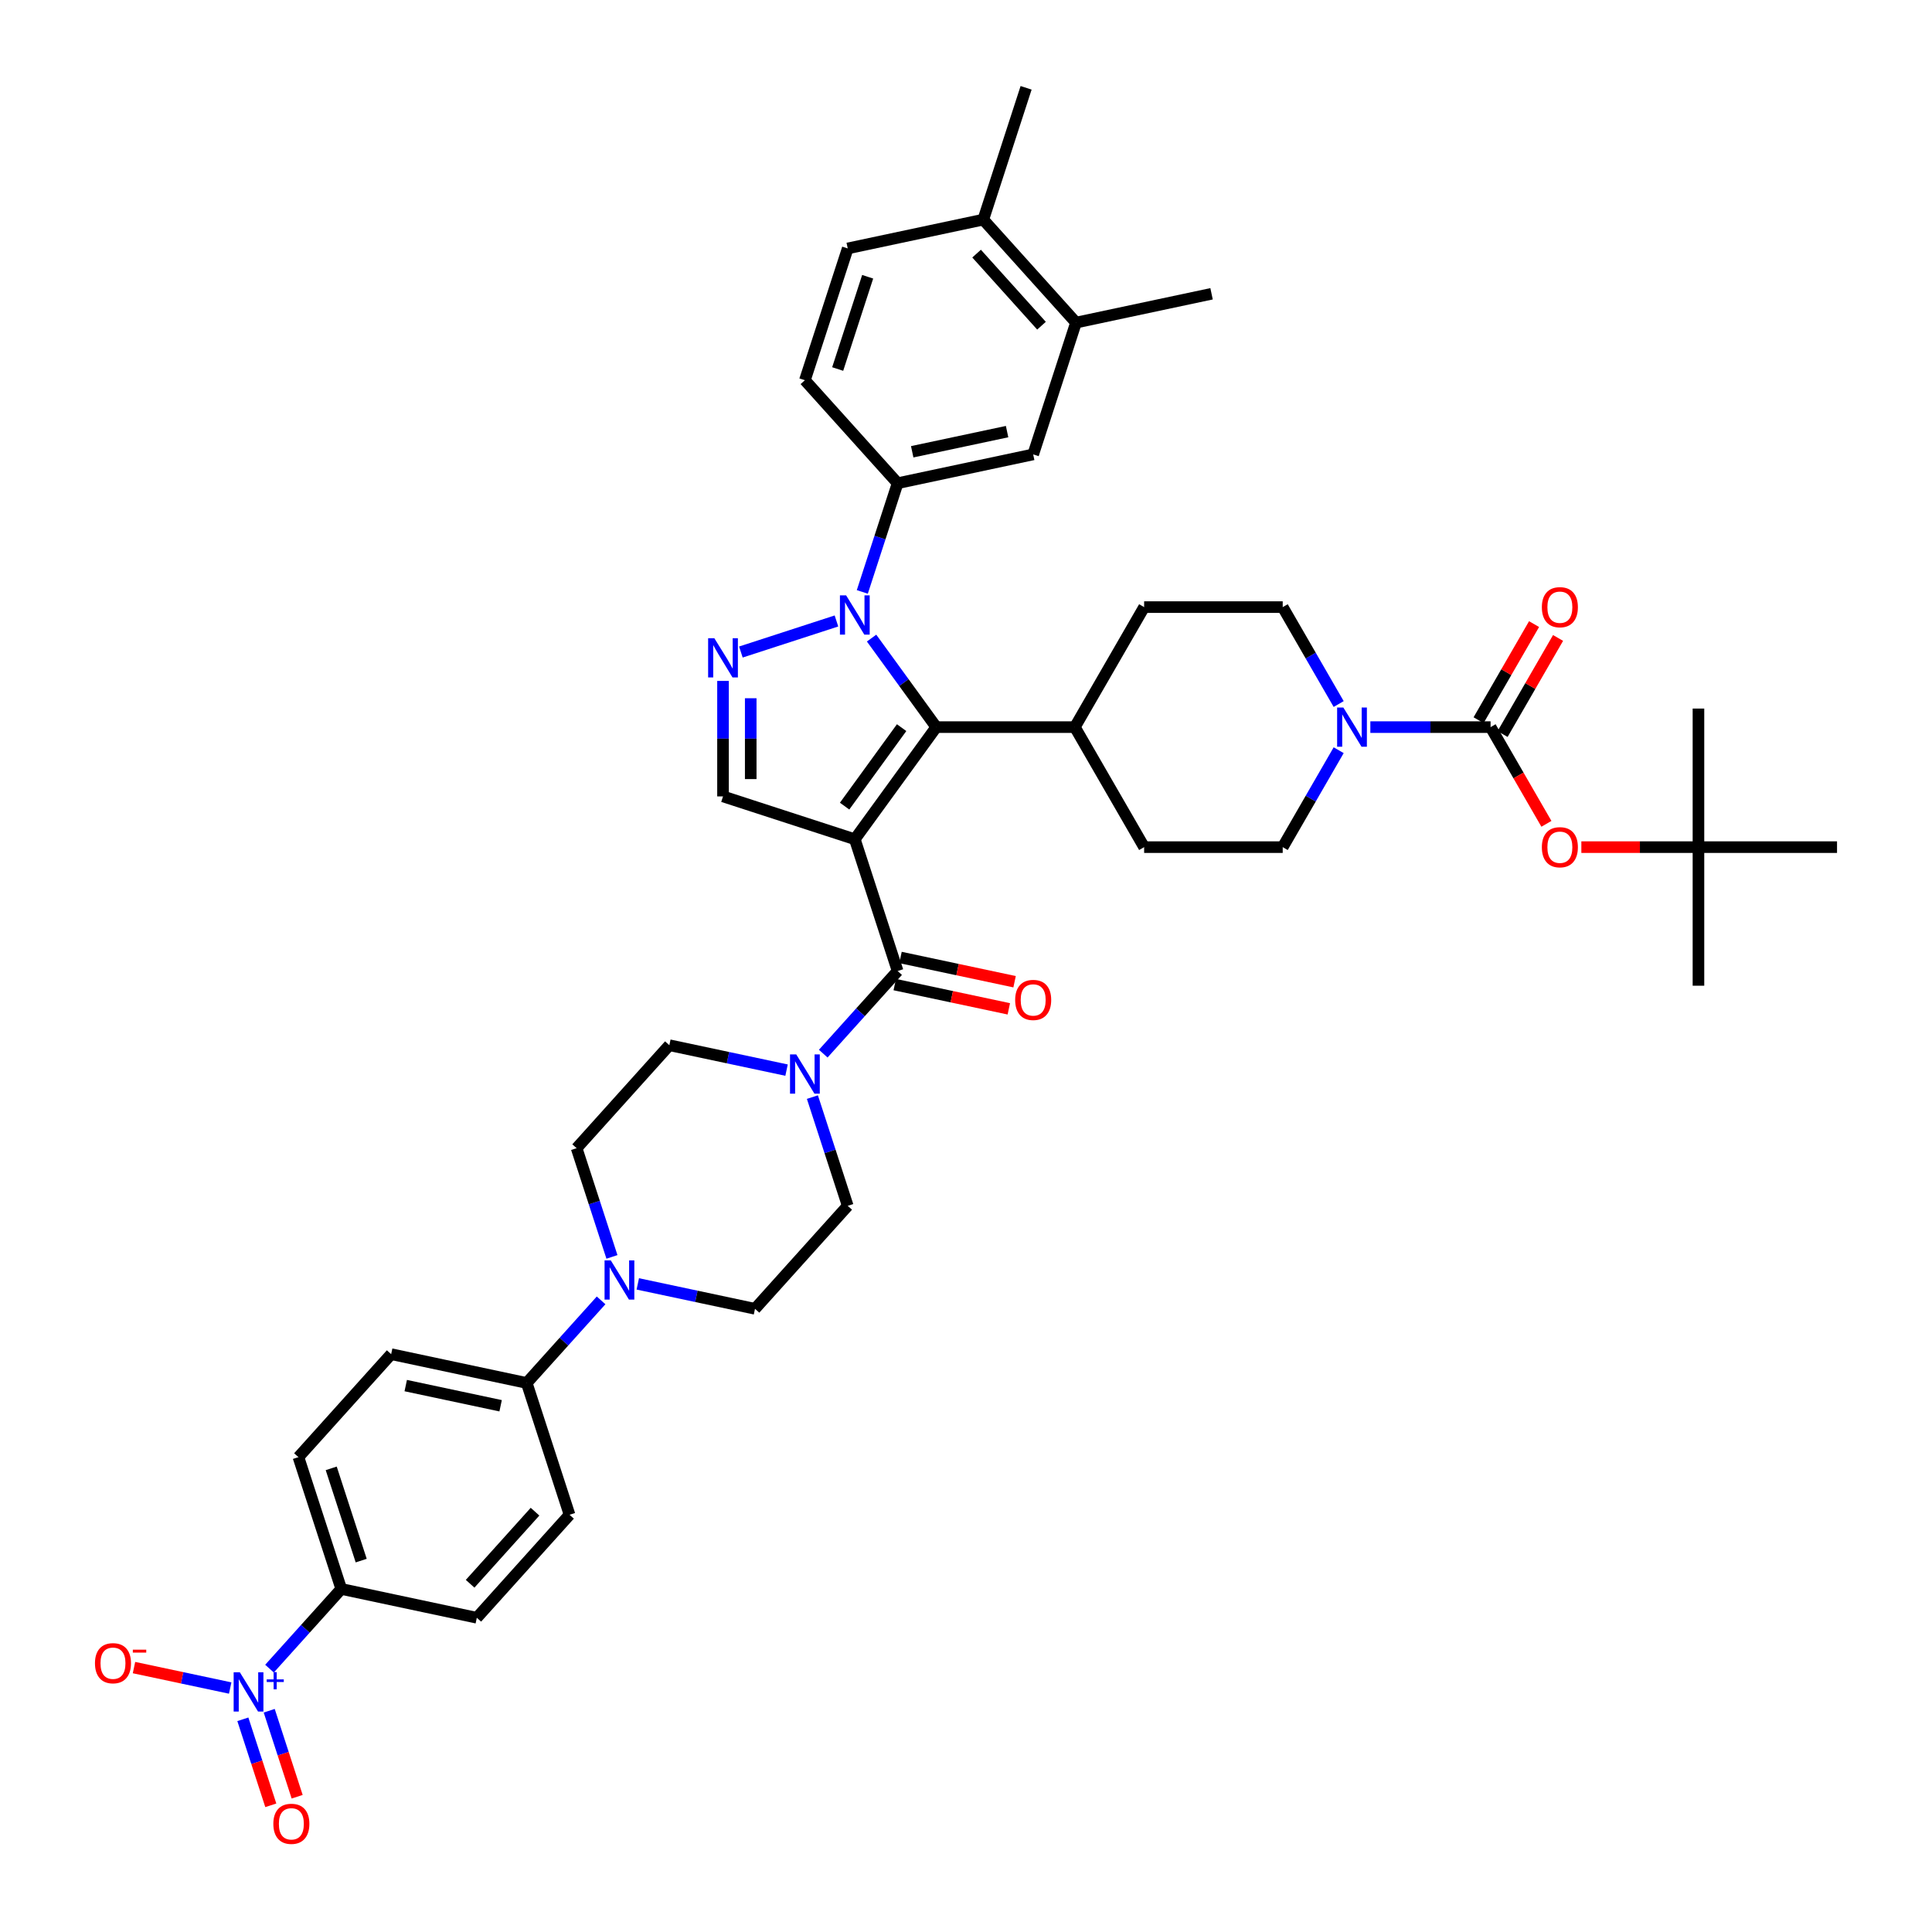 <?xml version='1.0' encoding='iso-8859-1'?>
<svg version='1.1' baseProfile='full'
              xmlns='http://www.w3.org/2000/svg'
                      xmlns:rdkit='http://www.rdkit.org/xml'
                      xmlns:xlink='http://www.w3.org/1999/xlink'
                  xml:space='preserve'
width='1000px' height='1000px' viewBox='0 0 1000 1000'>
<!-- END OF HEADER -->
<rect style='opacity:1.0;fill:#FFFFFF;stroke:none' width='1000' height='1000' x='0' y='0'> </rect>
<path class='bond-1' d='M 442.447,434.387 L 484.608,376.357' style='fill:none;fill-rule:evenodd;stroke:#000000;stroke-width:6px;stroke-linecap:butt;stroke-linejoin:miter;stroke-opacity:1' />
<path class='bond-1' d='M 437.165,417.25 L 466.678,376.63' style='fill:none;fill-rule:evenodd;stroke:#000000;stroke-width:6px;stroke-linecap:butt;stroke-linejoin:miter;stroke-opacity:1' />
<path class='bond-3' d='M 442.447,434.387 L 464.612,502.605' style='fill:none;fill-rule:evenodd;stroke:#000000;stroke-width:6px;stroke-linecap:butt;stroke-linejoin:miter;stroke-opacity:1' />
<path class='bond-5' d='M 442.447,434.387 L 374.229,412.222' style='fill:none;fill-rule:evenodd;stroke:#000000;stroke-width:6px;stroke-linecap:butt;stroke-linejoin:miter;stroke-opacity:1' />
<path class='bond-0' d='M 451.129,330.277 L 467.869,353.317' style='fill:none;fill-rule:evenodd;stroke:#0000FF;stroke-width:6px;stroke-linecap:butt;stroke-linejoin:miter;stroke-opacity:1' />
<path class='bond-0' d='M 467.869,353.317 L 484.608,376.357' style='fill:none;fill-rule:evenodd;stroke:#000000;stroke-width:6px;stroke-linecap:butt;stroke-linejoin:miter;stroke-opacity:1' />
<path class='bond-9' d='M 446.33,306.377 L 455.471,278.243' style='fill:none;fill-rule:evenodd;stroke:#0000FF;stroke-width:6px;stroke-linecap:butt;stroke-linejoin:miter;stroke-opacity:1' />
<path class='bond-9' d='M 455.471,278.243 L 464.612,250.109' style='fill:none;fill-rule:evenodd;stroke:#000000;stroke-width:6px;stroke-linecap:butt;stroke-linejoin:miter;stroke-opacity:1' />
<path class='bond-42' d='M 432.95,321.413 L 383.476,337.488' style='fill:none;fill-rule:evenodd;stroke:#0000FF;stroke-width:6px;stroke-linecap:butt;stroke-linejoin:miter;stroke-opacity:1' />
<path class='bond-14' d='M 484.608,376.357 L 556.337,376.357' style='fill:none;fill-rule:evenodd;stroke:#000000;stroke-width:6px;stroke-linecap:butt;stroke-linejoin:miter;stroke-opacity:1' />
<path class='bond-2' d='M 374.229,352.443 L 374.229,382.332' style='fill:none;fill-rule:evenodd;stroke:#0000FF;stroke-width:6px;stroke-linecap:butt;stroke-linejoin:miter;stroke-opacity:1' />
<path class='bond-2' d='M 374.229,382.332 L 374.229,412.222' style='fill:none;fill-rule:evenodd;stroke:#000000;stroke-width:6px;stroke-linecap:butt;stroke-linejoin:miter;stroke-opacity:1' />
<path class='bond-2' d='M 388.574,361.41 L 388.574,382.332' style='fill:none;fill-rule:evenodd;stroke:#0000FF;stroke-width:6px;stroke-linecap:butt;stroke-linejoin:miter;stroke-opacity:1' />
<path class='bond-2' d='M 388.574,382.332 L 388.574,403.255' style='fill:none;fill-rule:evenodd;stroke:#000000;stroke-width:6px;stroke-linecap:butt;stroke-linejoin:miter;stroke-opacity:1' />
<path class='bond-7' d='M 464.612,502.605 L 445.363,523.984' style='fill:none;fill-rule:evenodd;stroke:#000000;stroke-width:6px;stroke-linecap:butt;stroke-linejoin:miter;stroke-opacity:1' />
<path class='bond-7' d='M 445.363,523.984 L 426.113,545.363' style='fill:none;fill-rule:evenodd;stroke:#0000FF;stroke-width:6px;stroke-linecap:butt;stroke-linejoin:miter;stroke-opacity:1' />
<path class='bond-19' d='M 463.121,509.622 L 492.643,515.897' style='fill:none;fill-rule:evenodd;stroke:#000000;stroke-width:6px;stroke-linecap:butt;stroke-linejoin:miter;stroke-opacity:1' />
<path class='bond-19' d='M 492.643,515.897 L 522.164,522.172' style='fill:none;fill-rule:evenodd;stroke:#FF0000;stroke-width:6px;stroke-linecap:butt;stroke-linejoin:miter;stroke-opacity:1' />
<path class='bond-19' d='M 466.104,495.589 L 495.625,501.864' style='fill:none;fill-rule:evenodd;stroke:#000000;stroke-width:6px;stroke-linecap:butt;stroke-linejoin:miter;stroke-opacity:1' />
<path class='bond-19' d='M 495.625,501.864 L 525.147,508.139' style='fill:none;fill-rule:evenodd;stroke:#FF0000;stroke-width:6px;stroke-linecap:butt;stroke-linejoin:miter;stroke-opacity:1' />
<path class='bond-4' d='M 139.496,863.683 L 158.066,843.059' style='fill:none;fill-rule:evenodd;stroke:#0000FF;stroke-width:6px;stroke-linecap:butt;stroke-linejoin:miter;stroke-opacity:1' />
<path class='bond-4' d='M 158.066,843.059 L 176.636,822.435' style='fill:none;fill-rule:evenodd;stroke:#000000;stroke-width:6px;stroke-linecap:butt;stroke-linejoin:miter;stroke-opacity:1' />
<path class='bond-15' d='M 119.143,873.721 L 94.249,868.43' style='fill:none;fill-rule:evenodd;stroke:#0000FF;stroke-width:6px;stroke-linecap:butt;stroke-linejoin:miter;stroke-opacity:1' />
<path class='bond-15' d='M 94.249,868.43 L 69.354,863.138' style='fill:none;fill-rule:evenodd;stroke:#FF0000;stroke-width:6px;stroke-linecap:butt;stroke-linejoin:miter;stroke-opacity:1' />
<path class='bond-18' d='M 125.701,889.907 L 132.934,912.165' style='fill:none;fill-rule:evenodd;stroke:#0000FF;stroke-width:6px;stroke-linecap:butt;stroke-linejoin:miter;stroke-opacity:1' />
<path class='bond-18' d='M 132.934,912.165 L 140.166,934.424' style='fill:none;fill-rule:evenodd;stroke:#FF0000;stroke-width:6px;stroke-linecap:butt;stroke-linejoin:miter;stroke-opacity:1' />
<path class='bond-18' d='M 139.345,885.474 L 146.577,907.732' style='fill:none;fill-rule:evenodd;stroke:#0000FF;stroke-width:6px;stroke-linecap:butt;stroke-linejoin:miter;stroke-opacity:1' />
<path class='bond-18' d='M 146.577,907.732 L 153.81,929.991' style='fill:none;fill-rule:evenodd;stroke:#FF0000;stroke-width:6px;stroke-linecap:butt;stroke-linejoin:miter;stroke-opacity:1' />
<path class='bond-6' d='M 771.524,376.357 L 740.408,376.357' style='fill:none;fill-rule:evenodd;stroke:#000000;stroke-width:6px;stroke-linecap:butt;stroke-linejoin:miter;stroke-opacity:1' />
<path class='bond-6' d='M 740.408,376.357 L 709.292,376.357' style='fill:none;fill-rule:evenodd;stroke:#0000FF;stroke-width:6px;stroke-linecap:butt;stroke-linejoin:miter;stroke-opacity:1' />
<path class='bond-11' d='M 771.524,376.357 L 785.973,401.384' style='fill:none;fill-rule:evenodd;stroke:#000000;stroke-width:6px;stroke-linecap:butt;stroke-linejoin:miter;stroke-opacity:1' />
<path class='bond-11' d='M 785.973,401.384 L 800.422,426.412' style='fill:none;fill-rule:evenodd;stroke:#FF0000;stroke-width:6px;stroke-linecap:butt;stroke-linejoin:miter;stroke-opacity:1' />
<path class='bond-20' d='M 777.735,379.944 L 792.094,355.074' style='fill:none;fill-rule:evenodd;stroke:#000000;stroke-width:6px;stroke-linecap:butt;stroke-linejoin:miter;stroke-opacity:1' />
<path class='bond-20' d='M 792.094,355.074 L 806.452,330.205' style='fill:none;fill-rule:evenodd;stroke:#FF0000;stroke-width:6px;stroke-linecap:butt;stroke-linejoin:miter;stroke-opacity:1' />
<path class='bond-20' d='M 765.312,372.771 L 779.67,347.902' style='fill:none;fill-rule:evenodd;stroke:#000000;stroke-width:6px;stroke-linecap:butt;stroke-linejoin:miter;stroke-opacity:1' />
<path class='bond-20' d='M 779.67,347.902 L 794.028,323.032' style='fill:none;fill-rule:evenodd;stroke:#FF0000;stroke-width:6px;stroke-linecap:butt;stroke-linejoin:miter;stroke-opacity:1' />
<path class='bond-21' d='M 407.119,553.892 L 376.787,547.444' style='fill:none;fill-rule:evenodd;stroke:#0000FF;stroke-width:6px;stroke-linecap:butt;stroke-linejoin:miter;stroke-opacity:1' />
<path class='bond-21' d='M 376.787,547.444 L 346.455,540.997' style='fill:none;fill-rule:evenodd;stroke:#000000;stroke-width:6px;stroke-linecap:butt;stroke-linejoin:miter;stroke-opacity:1' />
<path class='bond-22' d='M 420.499,567.86 L 429.64,595.994' style='fill:none;fill-rule:evenodd;stroke:#0000FF;stroke-width:6px;stroke-linecap:butt;stroke-linejoin:miter;stroke-opacity:1' />
<path class='bond-22' d='M 429.64,595.994 L 438.782,624.129' style='fill:none;fill-rule:evenodd;stroke:#000000;stroke-width:6px;stroke-linecap:butt;stroke-linejoin:miter;stroke-opacity:1' />
<path class='bond-8' d='M 692.895,388.307 L 678.413,413.392' style='fill:none;fill-rule:evenodd;stroke:#0000FF;stroke-width:6px;stroke-linecap:butt;stroke-linejoin:miter;stroke-opacity:1' />
<path class='bond-8' d='M 678.413,413.392 L 663.93,438.476' style='fill:none;fill-rule:evenodd;stroke:#000000;stroke-width:6px;stroke-linecap:butt;stroke-linejoin:miter;stroke-opacity:1' />
<path class='bond-44' d='M 692.895,364.407 L 678.413,339.323' style='fill:none;fill-rule:evenodd;stroke:#0000FF;stroke-width:6px;stroke-linecap:butt;stroke-linejoin:miter;stroke-opacity:1' />
<path class='bond-44' d='M 678.413,339.323 L 663.93,314.238' style='fill:none;fill-rule:evenodd;stroke:#000000;stroke-width:6px;stroke-linecap:butt;stroke-linejoin:miter;stroke-opacity:1' />
<path class='bond-12' d='M 464.612,250.109 L 534.774,235.196' style='fill:none;fill-rule:evenodd;stroke:#000000;stroke-width:6px;stroke-linecap:butt;stroke-linejoin:miter;stroke-opacity:1' />
<path class='bond-12' d='M 472.154,233.84 L 521.267,223.401' style='fill:none;fill-rule:evenodd;stroke:#000000;stroke-width:6px;stroke-linecap:butt;stroke-linejoin:miter;stroke-opacity:1' />
<path class='bond-27' d='M 464.612,250.109 L 416.616,196.804' style='fill:none;fill-rule:evenodd;stroke:#000000;stroke-width:6px;stroke-linecap:butt;stroke-linejoin:miter;stroke-opacity:1' />
<path class='bond-10' d='M 330.121,664.539 L 360.454,670.986' style='fill:none;fill-rule:evenodd;stroke:#0000FF;stroke-width:6px;stroke-linecap:butt;stroke-linejoin:miter;stroke-opacity:1' />
<path class='bond-10' d='M 360.454,670.986 L 390.786,677.434' style='fill:none;fill-rule:evenodd;stroke:#000000;stroke-width:6px;stroke-linecap:butt;stroke-linejoin:miter;stroke-opacity:1' />
<path class='bond-17' d='M 311.127,673.068 L 291.878,694.446' style='fill:none;fill-rule:evenodd;stroke:#0000FF;stroke-width:6px;stroke-linecap:butt;stroke-linejoin:miter;stroke-opacity:1' />
<path class='bond-17' d='M 291.878,694.446 L 272.628,715.825' style='fill:none;fill-rule:evenodd;stroke:#000000;stroke-width:6px;stroke-linecap:butt;stroke-linejoin:miter;stroke-opacity:1' />
<path class='bond-43' d='M 316.742,650.57 L 307.6,622.436' style='fill:none;fill-rule:evenodd;stroke:#0000FF;stroke-width:6px;stroke-linecap:butt;stroke-linejoin:miter;stroke-opacity:1' />
<path class='bond-43' d='M 307.6,622.436 L 298.459,594.302' style='fill:none;fill-rule:evenodd;stroke:#000000;stroke-width:6px;stroke-linecap:butt;stroke-linejoin:miter;stroke-opacity:1' />
<path class='bond-29' d='M 818.506,438.476 L 848.811,438.476' style='fill:none;fill-rule:evenodd;stroke:#FF0000;stroke-width:6px;stroke-linecap:butt;stroke-linejoin:miter;stroke-opacity:1' />
<path class='bond-29' d='M 848.811,438.476 L 879.117,438.476' style='fill:none;fill-rule:evenodd;stroke:#000000;stroke-width:6px;stroke-linecap:butt;stroke-linejoin:miter;stroke-opacity:1' />
<path class='bond-16' d='M 534.774,235.196 L 556.939,166.978' style='fill:none;fill-rule:evenodd;stroke:#000000;stroke-width:6px;stroke-linecap:butt;stroke-linejoin:miter;stroke-opacity:1' />
<path class='bond-13' d='M 176.636,822.435 L 154.471,754.217' style='fill:none;fill-rule:evenodd;stroke:#000000;stroke-width:6px;stroke-linecap:butt;stroke-linejoin:miter;stroke-opacity:1' />
<path class='bond-13' d='M 186.955,807.769 L 171.439,760.017' style='fill:none;fill-rule:evenodd;stroke:#000000;stroke-width:6px;stroke-linecap:butt;stroke-linejoin:miter;stroke-opacity:1' />
<path class='bond-46' d='M 176.636,822.435 L 246.798,837.348' style='fill:none;fill-rule:evenodd;stroke:#000000;stroke-width:6px;stroke-linecap:butt;stroke-linejoin:miter;stroke-opacity:1' />
<path class='bond-34' d='M 556.337,376.357 L 592.201,314.238' style='fill:none;fill-rule:evenodd;stroke:#000000;stroke-width:6px;stroke-linecap:butt;stroke-linejoin:miter;stroke-opacity:1' />
<path class='bond-35' d='M 556.337,376.357 L 592.201,438.476' style='fill:none;fill-rule:evenodd;stroke:#000000;stroke-width:6px;stroke-linecap:butt;stroke-linejoin:miter;stroke-opacity:1' />
<path class='bond-37' d='M 556.939,166.978 L 627.101,152.064' style='fill:none;fill-rule:evenodd;stroke:#000000;stroke-width:6px;stroke-linecap:butt;stroke-linejoin:miter;stroke-opacity:1' />
<path class='bond-45' d='M 556.939,166.978 L 508.943,113.673' style='fill:none;fill-rule:evenodd;stroke:#000000;stroke-width:6px;stroke-linecap:butt;stroke-linejoin:miter;stroke-opacity:1' />
<path class='bond-45' d='M 539.079,168.581 L 505.482,131.268' style='fill:none;fill-rule:evenodd;stroke:#000000;stroke-width:6px;stroke-linecap:butt;stroke-linejoin:miter;stroke-opacity:1' />
<path class='bond-32' d='M 272.628,715.825 L 294.794,784.043' style='fill:none;fill-rule:evenodd;stroke:#000000;stroke-width:6px;stroke-linecap:butt;stroke-linejoin:miter;stroke-opacity:1' />
<path class='bond-33' d='M 272.628,715.825 L 202.467,700.912' style='fill:none;fill-rule:evenodd;stroke:#000000;stroke-width:6px;stroke-linecap:butt;stroke-linejoin:miter;stroke-opacity:1' />
<path class='bond-33' d='M 259.121,727.621 L 210.008,717.181' style='fill:none;fill-rule:evenodd;stroke:#000000;stroke-width:6px;stroke-linecap:butt;stroke-linejoin:miter;stroke-opacity:1' />
<path class='bond-25' d='M 346.455,540.997 L 298.459,594.302' style='fill:none;fill-rule:evenodd;stroke:#000000;stroke-width:6px;stroke-linecap:butt;stroke-linejoin:miter;stroke-opacity:1' />
<path class='bond-26' d='M 438.782,624.129 L 390.786,677.434' style='fill:none;fill-rule:evenodd;stroke:#000000;stroke-width:6px;stroke-linecap:butt;stroke-linejoin:miter;stroke-opacity:1' />
<path class='bond-23' d='M 663.93,314.238 L 592.201,314.238' style='fill:none;fill-rule:evenodd;stroke:#000000;stroke-width:6px;stroke-linecap:butt;stroke-linejoin:miter;stroke-opacity:1' />
<path class='bond-24' d='M 663.93,438.476 L 592.201,438.476' style='fill:none;fill-rule:evenodd;stroke:#000000;stroke-width:6px;stroke-linecap:butt;stroke-linejoin:miter;stroke-opacity:1' />
<path class='bond-36' d='M 416.616,196.804 L 438.782,128.586' style='fill:none;fill-rule:evenodd;stroke:#000000;stroke-width:6px;stroke-linecap:butt;stroke-linejoin:miter;stroke-opacity:1' />
<path class='bond-36' d='M 433.585,191.005 L 449.101,143.252' style='fill:none;fill-rule:evenodd;stroke:#000000;stroke-width:6px;stroke-linecap:butt;stroke-linejoin:miter;stroke-opacity:1' />
<path class='bond-28' d='M 508.943,113.673 L 438.782,128.586' style='fill:none;fill-rule:evenodd;stroke:#000000;stroke-width:6px;stroke-linecap:butt;stroke-linejoin:miter;stroke-opacity:1' />
<path class='bond-38' d='M 508.943,113.673 L 531.109,45.455' style='fill:none;fill-rule:evenodd;stroke:#000000;stroke-width:6px;stroke-linecap:butt;stroke-linejoin:miter;stroke-opacity:1' />
<path class='bond-39' d='M 879.117,438.476 L 879.117,510.205' style='fill:none;fill-rule:evenodd;stroke:#000000;stroke-width:6px;stroke-linecap:butt;stroke-linejoin:miter;stroke-opacity:1' />
<path class='bond-40' d='M 879.117,438.476 L 879.117,366.747' style='fill:none;fill-rule:evenodd;stroke:#000000;stroke-width:6px;stroke-linecap:butt;stroke-linejoin:miter;stroke-opacity:1' />
<path class='bond-41' d='M 879.117,438.476 L 950.846,438.476' style='fill:none;fill-rule:evenodd;stroke:#000000;stroke-width:6px;stroke-linecap:butt;stroke-linejoin:miter;stroke-opacity:1' />
<path class='bond-30' d='M 154.471,754.217 L 202.467,700.912' style='fill:none;fill-rule:evenodd;stroke:#000000;stroke-width:6px;stroke-linecap:butt;stroke-linejoin:miter;stroke-opacity:1' />
<path class='bond-31' d='M 246.798,837.348 L 294.794,784.043' style='fill:none;fill-rule:evenodd;stroke:#000000;stroke-width:6px;stroke-linecap:butt;stroke-linejoin:miter;stroke-opacity:1' />
<path class='bond-31' d='M 243.336,819.753 L 276.933,782.44' style='fill:none;fill-rule:evenodd;stroke:#000000;stroke-width:6px;stroke-linecap:butt;stroke-linejoin:miter;stroke-opacity:1' />
<path  class='atom-1' d='M 437.957 308.171
L 444.613 318.93
Q 445.273 319.992, 446.335 321.914
Q 447.396 323.836, 447.454 323.951
L 447.454 308.171
L 450.151 308.171
L 450.151 328.484
L 447.367 328.484
L 440.223 316.721
Q 439.391 315.344, 438.502 313.765
Q 437.641 312.187, 437.383 311.7
L 437.383 328.484
L 434.743 328.484
L 434.743 308.171
L 437.957 308.171
' fill='#0000FF'/>
<path  class='atom-3' d='M 369.738 330.336
L 376.395 341.095
Q 377.055 342.157, 378.116 344.079
Q 379.178 346.002, 379.235 346.116
L 379.235 330.336
L 381.932 330.336
L 381.932 350.65
L 379.149 350.65
L 372.005 338.886
Q 371.173 337.509, 370.284 335.931
Q 369.423 334.353, 369.165 333.865
L 369.165 350.65
L 366.525 350.65
L 366.525 330.336
L 369.738 330.336
' fill='#0000FF'/>
<path  class='atom-5' d='M 124.15 865.583
L 130.807 876.343
Q 131.467 877.404, 132.528 879.326
Q 133.59 881.249, 133.647 881.364
L 133.647 865.583
L 136.344 865.583
L 136.344 885.897
L 133.561 885.897
L 126.417 874.133
Q 125.585 872.756, 124.695 871.178
Q 123.835 869.6, 123.576 869.112
L 123.576 885.897
L 120.937 885.897
L 120.937 865.583
L 124.15 865.583
' fill='#0000FF'/>
<path  class='atom-5' d='M 138.048 869.245
L 141.627 869.245
L 141.627 865.477
L 143.218 865.477
L 143.218 869.245
L 146.892 869.245
L 146.892 870.608
L 143.218 870.608
L 143.218 874.396
L 141.627 874.396
L 141.627 870.608
L 138.048 870.608
L 138.048 869.245
' fill='#0000FF'/>
<path  class='atom-8' d='M 412.126 545.754
L 418.783 556.513
Q 419.442 557.574, 420.504 559.497
Q 421.566 561.419, 421.623 561.534
L 421.623 545.754
L 424.32 545.754
L 424.32 566.067
L 421.537 566.067
L 414.393 554.304
Q 413.561 552.926, 412.671 551.348
Q 411.811 549.77, 411.552 549.283
L 411.552 566.067
L 408.913 566.067
L 408.913 545.754
L 412.126 545.754
' fill='#0000FF'/>
<path  class='atom-9' d='M 695.304 366.201
L 701.961 376.96
Q 702.621 378.021, 703.682 379.944
Q 704.744 381.866, 704.801 381.981
L 704.801 366.201
L 707.498 366.201
L 707.498 386.514
L 704.715 386.514
L 697.571 374.751
Q 696.739 373.373, 695.85 371.795
Q 694.989 370.217, 694.731 369.73
L 694.731 386.514
L 692.091 386.514
L 692.091 366.201
L 695.304 366.201
' fill='#0000FF'/>
<path  class='atom-11' d='M 316.134 652.363
L 322.791 663.123
Q 323.45 664.184, 324.512 666.107
Q 325.574 668.029, 325.631 668.144
L 325.631 652.363
L 328.328 652.363
L 328.328 672.677
L 325.545 672.677
L 318.401 660.914
Q 317.569 659.536, 316.679 657.958
Q 315.819 656.38, 315.56 655.893
L 315.56 672.677
L 312.921 672.677
L 312.921 652.363
L 316.134 652.363
' fill='#0000FF'/>
<path  class='atom-12' d='M 798.063 438.534
Q 798.063 433.656, 800.473 430.93
Q 802.883 428.205, 807.388 428.205
Q 811.893 428.205, 814.303 430.93
Q 816.713 433.656, 816.713 438.534
Q 816.713 443.469, 814.274 446.28
Q 811.835 449.064, 807.388 449.064
Q 802.912 449.064, 800.473 446.28
Q 798.063 443.497, 798.063 438.534
M 807.388 446.768
Q 810.487 446.768, 812.151 444.702
Q 813.844 442.608, 813.844 438.534
Q 813.844 434.546, 812.151 432.537
Q 810.487 430.5, 807.388 430.5
Q 804.289 430.5, 802.597 432.509
Q 800.932 434.517, 800.932 438.534
Q 800.932 442.637, 802.597 444.702
Q 804.289 446.768, 807.388 446.768
' fill='#FF0000'/>
<path  class='atom-16' d='M 49.154 860.884
Q 49.154 856.007, 51.564 853.281
Q 53.974 850.555, 58.479 850.555
Q 62.983 850.555, 65.394 853.281
Q 67.804 856.007, 67.804 860.884
Q 67.804 865.819, 65.365 868.631
Q 62.926 871.414, 58.479 871.414
Q 54.003 871.414, 51.564 868.631
Q 49.154 865.848, 49.154 860.884
M 58.479 869.119
Q 61.578 869.119, 63.242 867.053
Q 64.935 864.958, 64.935 860.884
Q 64.935 856.896, 63.242 854.888
Q 61.578 852.851, 58.479 852.851
Q 55.38 852.851, 53.688 854.859
Q 52.023 856.867, 52.023 860.884
Q 52.023 864.987, 53.688 867.053
Q 55.38 869.119, 58.479 869.119
' fill='#FF0000'/>
<path  class='atom-16' d='M 68.751 853.871
L 75.7 853.871
L 75.7 855.386
L 68.751 855.386
L 68.751 853.871
' fill='#FF0000'/>
<path  class='atom-19' d='M 141.481 944.016
Q 141.481 939.138, 143.891 936.412
Q 146.301 933.687, 150.806 933.687
Q 155.31 933.687, 157.721 936.412
Q 160.131 939.138, 160.131 944.016
Q 160.131 948.951, 157.692 951.762
Q 155.253 954.545, 150.806 954.545
Q 146.33 954.545, 143.891 951.762
Q 141.481 948.979, 141.481 944.016
M 150.806 952.25
Q 153.905 952.25, 155.569 950.184
Q 157.261 948.09, 157.261 944.016
Q 157.261 940.028, 155.569 938.019
Q 153.905 935.982, 150.806 935.982
Q 147.707 935.982, 146.014 937.99
Q 144.35 939.999, 144.35 944.016
Q 144.35 948.119, 146.014 950.184
Q 147.707 952.25, 150.806 952.25
' fill='#FF0000'/>
<path  class='atom-20' d='M 525.449 517.576
Q 525.449 512.699, 527.859 509.973
Q 530.269 507.247, 534.774 507.247
Q 539.278 507.247, 541.688 509.973
Q 544.099 512.699, 544.099 517.576
Q 544.099 522.511, 541.66 525.323
Q 539.221 528.106, 534.774 528.106
Q 530.298 528.106, 527.859 525.323
Q 525.449 522.54, 525.449 517.576
M 534.774 525.811
Q 537.872 525.811, 539.537 523.745
Q 541.229 521.65, 541.229 517.576
Q 541.229 513.588, 539.537 511.58
Q 537.872 509.542, 534.774 509.542
Q 531.675 509.542, 529.982 511.551
Q 528.318 513.559, 528.318 517.576
Q 528.318 521.679, 529.982 523.745
Q 531.675 525.811, 534.774 525.811
' fill='#FF0000'/>
<path  class='atom-21' d='M 798.063 314.296
Q 798.063 309.418, 800.473 306.692
Q 802.883 303.967, 807.388 303.967
Q 811.893 303.967, 814.303 306.692
Q 816.713 309.418, 816.713 314.296
Q 816.713 319.231, 814.274 322.042
Q 811.835 324.825, 807.388 324.825
Q 802.912 324.825, 800.473 322.042
Q 798.063 319.259, 798.063 314.296
M 807.388 322.53
Q 810.487 322.53, 812.151 320.464
Q 813.844 318.37, 813.844 314.296
Q 813.844 310.308, 812.151 308.299
Q 810.487 306.262, 807.388 306.262
Q 804.289 306.262, 802.597 308.27
Q 800.932 310.279, 800.932 314.296
Q 800.932 318.399, 802.597 320.464
Q 804.289 322.53, 807.388 322.53
' fill='#FF0000'/>
</svg>
